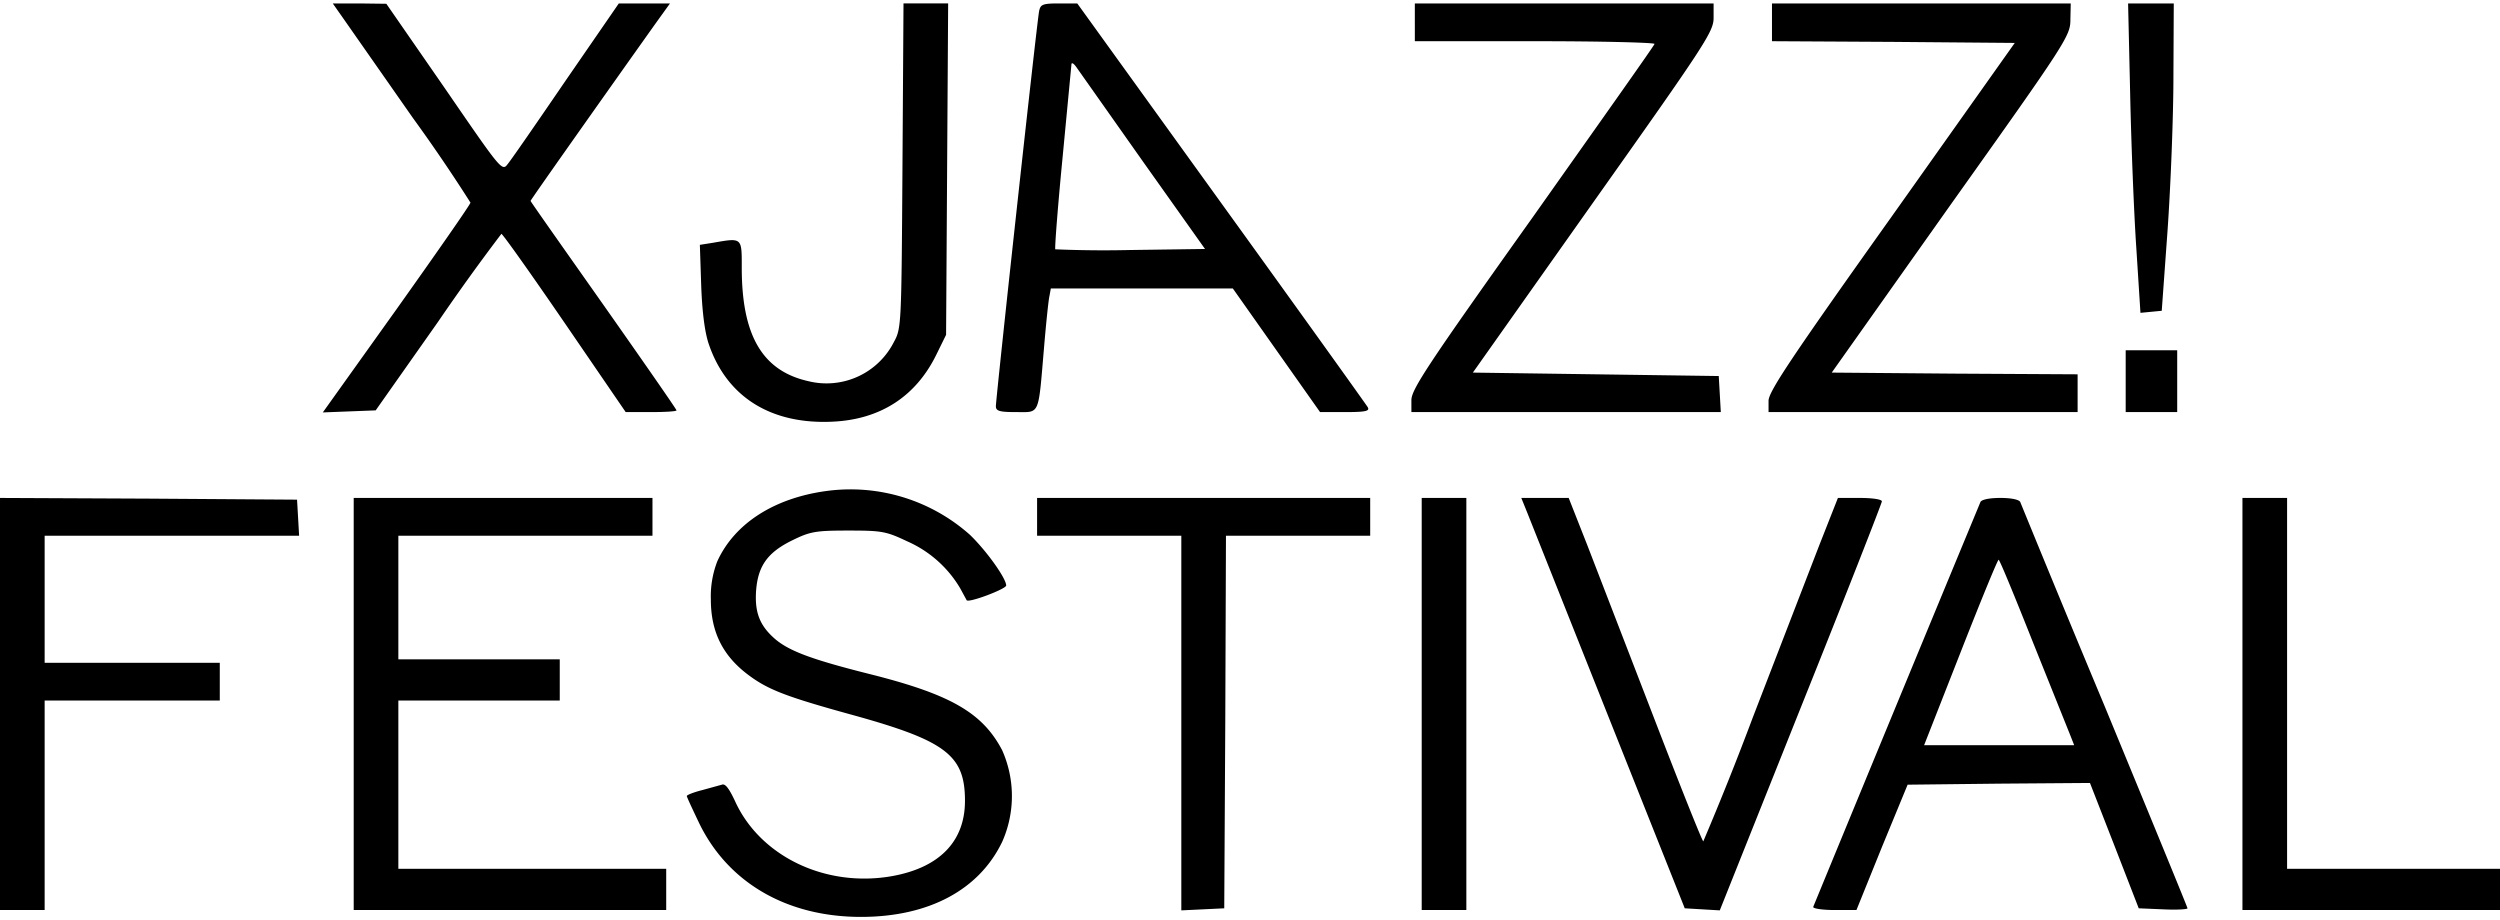 <?xml version="1.0" encoding="UTF-8"?> <svg xmlns="http://www.w3.org/2000/svg" version="1.0" viewBox="0 0 728 268"><path d="m100.2 5.7 20 28.6A483.6 483.6 0 0 1 137 59c0 .5-9.7 14.4-21.5 31L94 120.1l7.7-.3 7.7-.3 18.1-25.7A627 627 0 0 1 146 68.1c.3-.1 8.6 11.6 18.4 25.9l17.8 26h7.4c4.1 0 7.4-.2 7.4-.5s-9.6-14.1-21.2-30.6c-11.7-16.6-21.3-30.2-21.3-30.4 0-.3 24.9-35.5 36.5-51.8l4.1-5.7h-14.9l-15.3 22.2c-8.4 12.3-16 23.3-17 24.5-1.7 2.3-1.8 2.1-18.5-22.2L112.5 1.1l-7.8-.1h-7.8l3.3 4.7zM262.8 48.2c-.3 46.5-.3 47.4-2.5 51.4a22 22 0 0 1-24.9 11.4C222 108 216 97.7 216 78c0-8.9.2-8.8-8.4-7.3l-3.8.6.4 12.1c.3 7.9 1.1 13.8 2.3 17.1 5.3 15.2 18.1 23.1 35.8 22.3 14-.6 24.4-7.3 30.4-19.6l2.8-5.7.3-48.3.3-48.2h-13l-.3 47.2zM302.6 3.2C302 5.9 290 115.9 290 118.3c0 1.4 1.1 1.7 5.9 1.7 7 0 6.4 1.3 8.1-18.5.6-7.2 1.3-14 1.6-15.3l.4-2.2h53l12.7 18 12.7 18h7.4c5.9 0 7.1-.3 6.5-1.4-.4-.7-19.6-27.5-42.7-59.5L313.7 1h-5.3c-4.8 0-5.4.3-5.8 2.2zM332.8 47l18.1 25.5-21.6.3a334 334 0 0 1-22-.2c-.2-.2.7-12.1 2.1-26.5l2.6-27.3c0-.7.6-.4 1.4.7L332.8 47zM412 6.5V12h35.1c19.3 0 34.9.4 34.7.8-.1.5-16.2 23.2-35.5 50.5-30.4 42.7-35.3 50.1-35.3 53.2v3.5h90.1l-.3-5.3-.3-5.2-35.8-.5-35.8-.5 35-49.5C496.7 12.7 499 9.2 499 5.2V1h-87v5.5zM516 6.5V12l35.4.2 35.3.3L550.9 63c-29.4 41.3-35.9 51.1-35.9 53.7v3.3h90v-11l-35.8-.2-35.8-.3 34.7-49c33.8-47.5 34.8-49.1 34.8-53.8L603 1h-87v5.5zM620.3 27.2c.3 14.5 1.1 34.8 1.8 45.1l1.2 18.8 3.1-.3 3.1-.3 1.7-23.5c.9-12.9 1.7-33.1 1.7-44.8L633 1h-13.3l.6 26.2zM619 111v9h15v-18h-15v9zM240.5 143c-15.2 2.1-26.6 9.5-31.6 20.4a28.2 28.2 0 0 0-1.9 11.2c0 9.3 3.4 16.2 10.6 21.7 5.9 4.5 11.1 6.5 30.3 11.8 27.6 7.6 33.1 11.8 33.1 25.1 0 11.8-7.4 19.4-21.1 21.9-19.4 3.5-38.6-5.7-45.9-21.9-1.7-3.6-2.8-5.1-3.8-4.7l-5.8 1.6c-2.4.6-4.4 1.4-4.4 1.7 0 .3 1.6 3.7 3.5 7.7 8.4 17.5 25.6 27.5 47.2 27.5 19.8 0 34.5-7.9 41.2-22a32.8 32.8 0 0 0-.1-26.6c-5.7-10.8-14.9-16.1-37.7-21.9-17.6-4.4-24.4-6.9-28.6-10.6-4.4-3.9-5.8-7.8-5.3-14.2.6-7 3.4-10.9 10.6-14.4 5.1-2.5 6.7-2.8 16.2-2.8 9.7 0 11 .2 17.1 3.1a33.6 33.6 0 0 1 15.5 13.7l1.9 3.5c.7.8 11.5-3.3 11.5-4.3 0-2.1-5.8-10.2-10.6-14.8a52.3 52.3 0 0 0-41.9-12.7zM0 205v60h13v-61h51v-11H13v-37h74.1l-.3-5.3-.3-5.2-43.2-.3L0 145v60zM103 205v60h91v-12h-78v-49h47v-12h-47v-36h74v-11h-87v60zM302 150.5v5.5h42v109.1l6.3-.3 6.2-.3.3-54.3.2-54.2h42v-11h-97v5.5zM414 205v60h13V145h-13v60zM444.7 149.2l23.8 59.8 22.1 55.5 5.1.3 5.1.3 23.6-59.1c13-32.4 23.6-59.5 23.6-60 0-.6-2.8-1-6.4-1h-6.4l-5.4 13.7-19.3 50A900.3 900.3 0 0 1 496 245c-.3 0-6.8-16.3-14.5-36.3l-19.3-50-5.4-13.7H443l1.7 4.2zM576.7 146.2A53766 53766 0 0 0 528 264.1c0 .5 2.8.9 6.3.9h6.3l7.4-18.3 7.5-18.2 26.6-.3 26.5-.2 7.1 18.2 7.1 18.3 7.1.3c3.9.2 7.1 0 7.1-.3s-10.9-26.8-24.1-58.8a7927 7927 0 0 1-24.6-59.5c-.3-.7-2.5-1.2-5.8-1.2s-5.5.5-5.8 1.2zm15.2 40.6 10.8 26.9 1.3 3.3h-43.7l10.6-27c5.8-14.8 10.8-27 11.1-27 .3 0 4.7 10.7 9.9 23.8zM653 205v60h75v-12h-62V145h-13v60z" fill="#000000"></path></svg> 